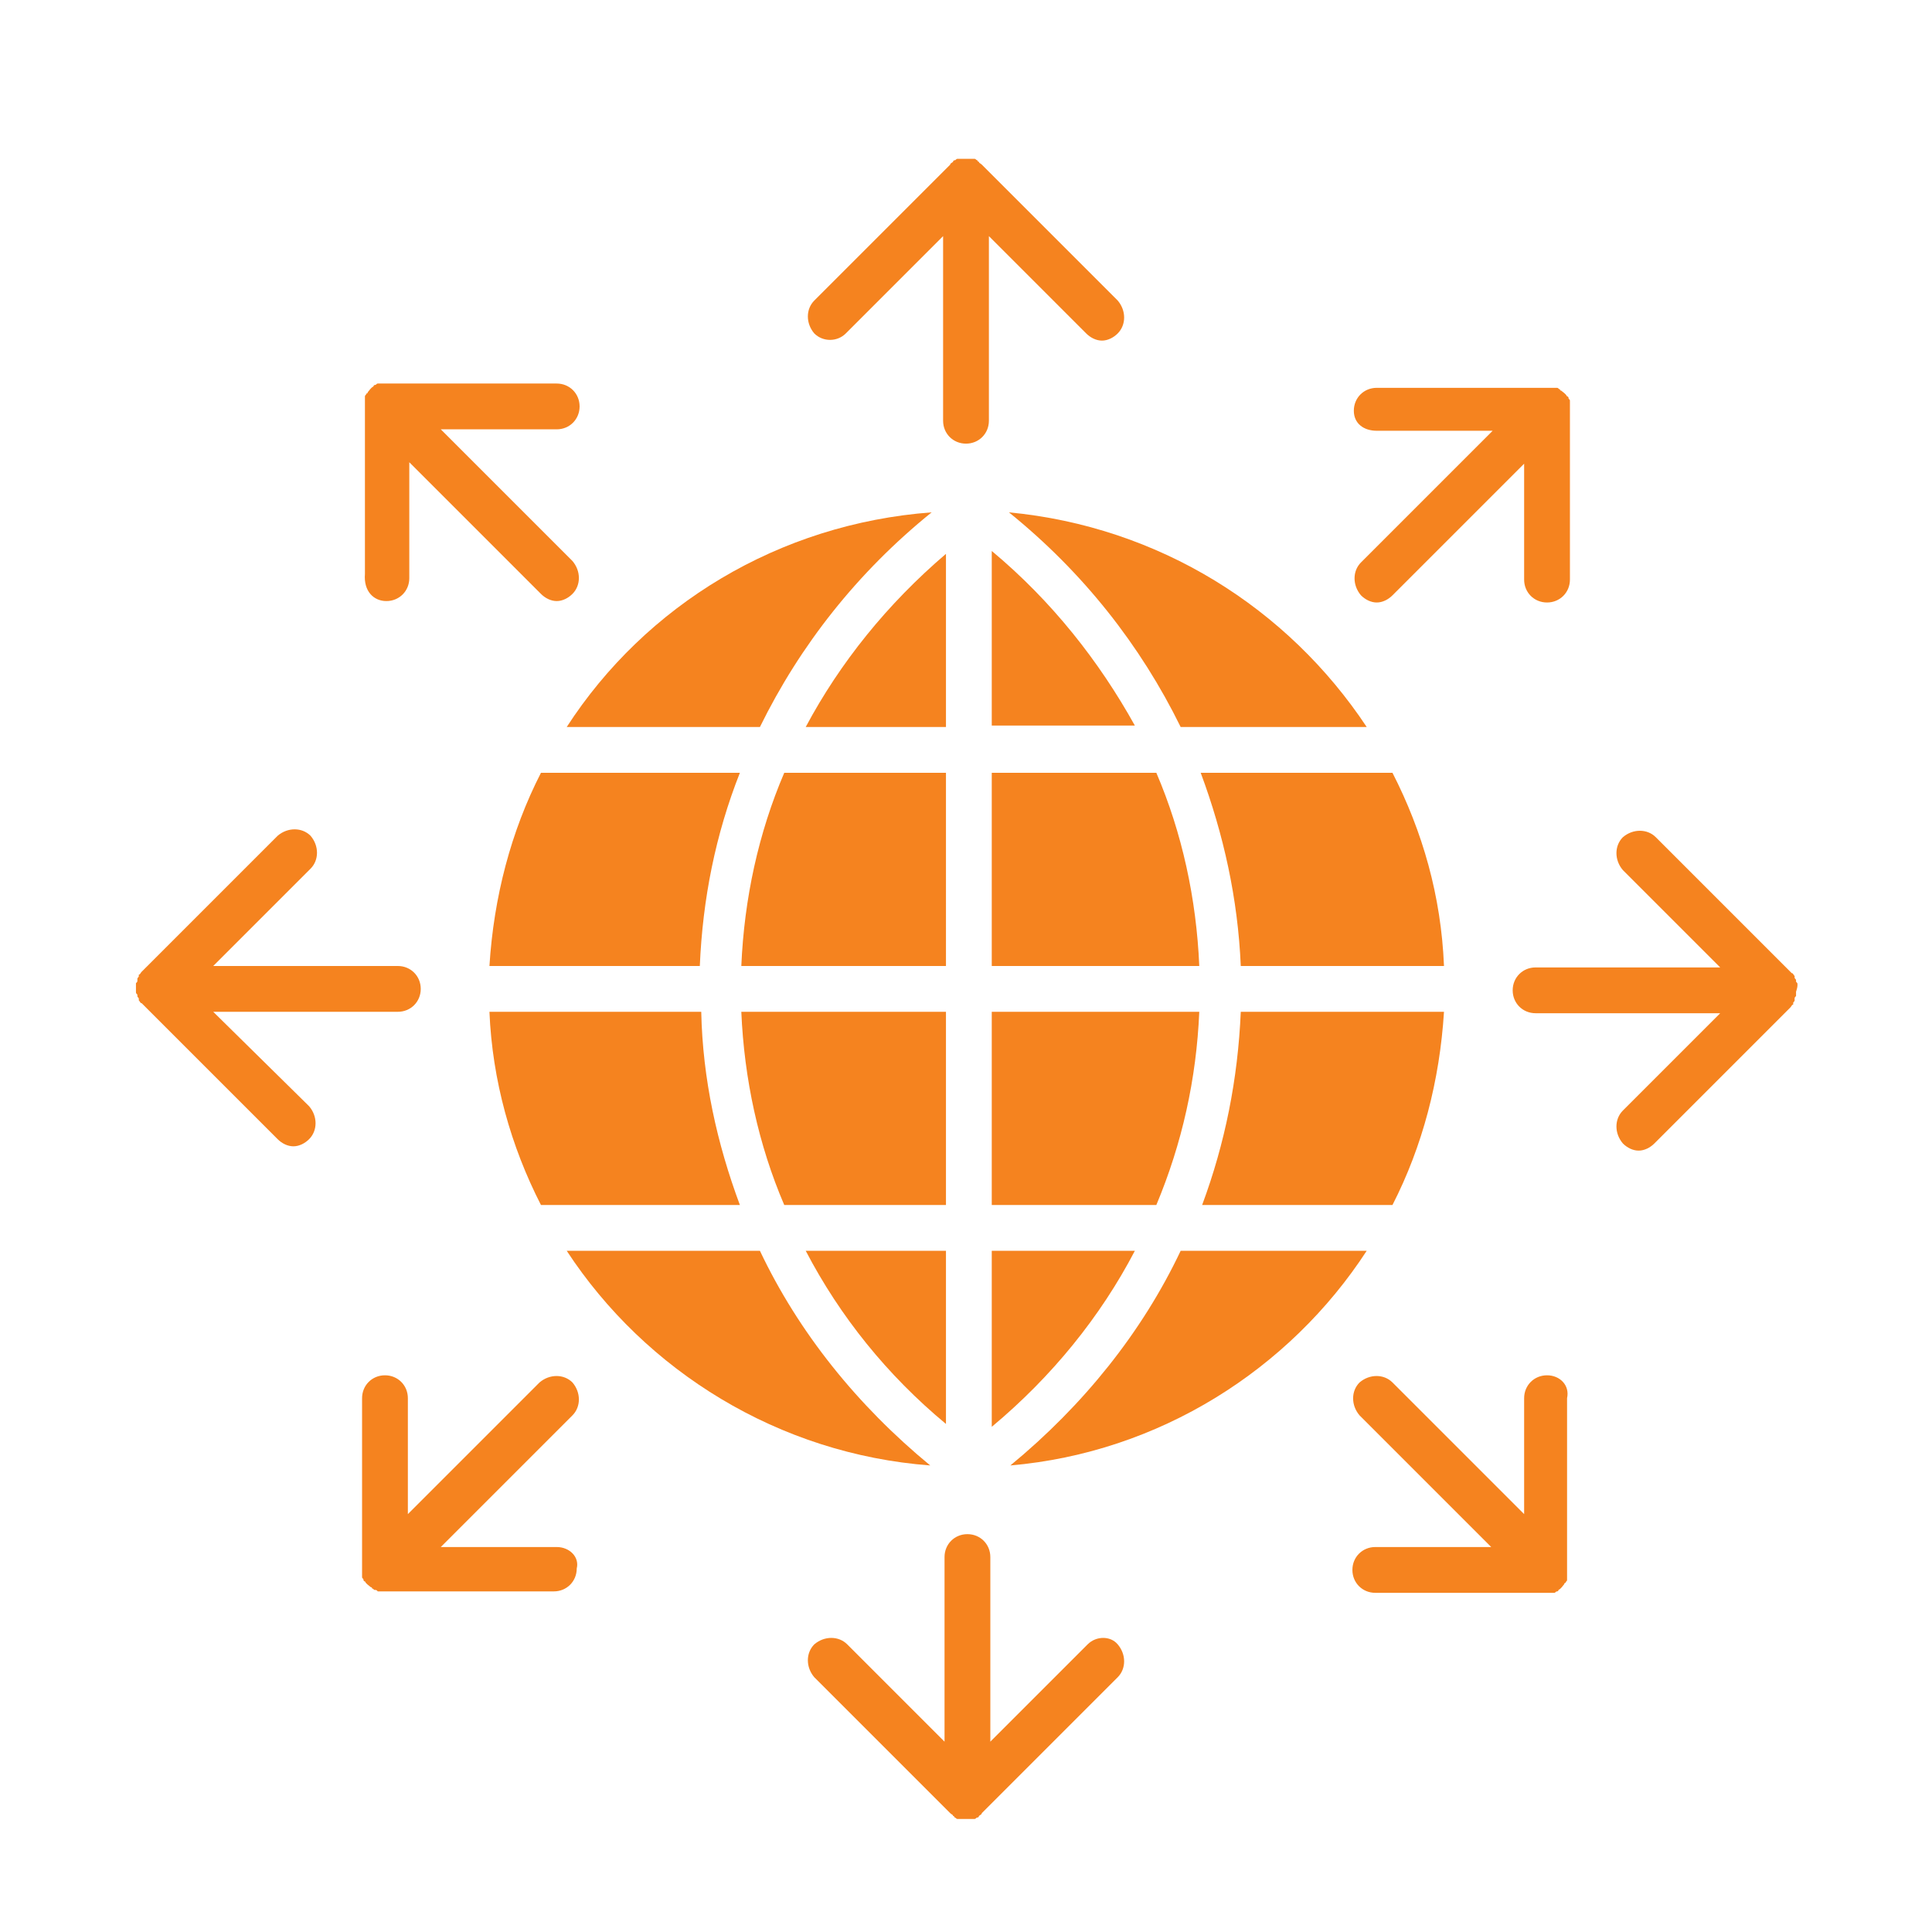 <?xml version="1.0" encoding="utf-8"?>
<!-- Generator: Adobe Illustrator 21.0.0, SVG Export Plug-In . SVG Version: 6.00 Build 0)  -->
<svg version="1.1" id="Layer_1" xmlns="http://www.w3.org/2000/svg" xmlns:xlink="http://www.w3.org/1999/xlink" x="0px" y="0px"
	 viewBox="0 0 135 135" style="enable-background:new 0 0 135 135;" xml:space="preserve">
<style type="text/css">
	.st0{fill:#F5831F;}
</style>
<g>
	<path class="st0" d="M59.1,23.3l6.8-6.8v12.9c0,0.9,0.7,1.6,1.6,1.6s1.6-0.7,1.6-1.6V16.5l6.8,6.8c0.3,0.3,0.7,0.5,1.1,0.5
		c0.4,0,0.8-0.2,1.1-0.5c0.6-0.6,0.6-1.6,0-2.3l-9.5-9.5c-0.1-0.1-0.2-0.1-0.2-0.2c0,0-0.1,0-0.1-0.1c-0.1,0-0.1-0.1-0.2-0.1
		c0,0-0.1,0-0.2,0c0,0-0.1,0-0.1,0c-0.1,0-0.2,0-0.3,0c0,0,0,0,0,0s0,0,0,0c-0.1,0-0.2,0-0.3,0c-0.1,0-0.1,0-0.1,0
		c-0.1,0-0.1,0-0.2,0c-0.1,0-0.1,0.1-0.2,0.1c0,0-0.1,0-0.1,0.1c-0.1,0.1-0.2,0.1-0.2,0.2L56.9,21c-0.6,0.6-0.6,1.6,0,2.3
		C57.5,23.9,58.5,23.9,59.1,23.3z"/>
	<path class="st0" d="M76,114.9l-6.8,6.8v-12.9c0-0.9-0.7-1.6-1.6-1.6s-1.6,0.7-1.6,1.6v12.9l-6.8-6.8c-0.6-0.6-1.6-0.6-2.3,0
		c-0.6,0.6-0.6,1.6,0,2.3l9.5,9.5c0.1,0.1,0.2,0.1,0.2,0.2c0,0,0.1,0,0.1,0.1c0.1,0,0.1,0.1,0.2,0.1c0.1,0,0.1,0,0.2,0
		c0,0,0.1,0,0.1,0c0.1,0,0.2,0,0.3,0s0.2,0,0.3,0c0,0,0.1,0,0.1,0c0.1,0,0.1,0,0.2,0c0.1,0,0.1-0.1,0.2-0.1c0,0,0.1,0,0.1-0.1
		c0.1-0.1,0.2-0.1,0.2-0.2l9.5-9.5c0.6-0.6,0.6-1.6,0-2.3C77.6,114.3,76.6,114.3,76,114.9z"/>
	<path class="st0" d="M14.9,70.7h12.9c0.9,0,1.6-0.7,1.6-1.6c0-0.9-0.7-1.6-1.6-1.6H14.9l6.8-6.8c0.6-0.6,0.6-1.6,0-2.3
		c-0.6-0.6-1.6-0.6-2.3,0l-9.5,9.5c-0.1,0.1-0.1,0.2-0.2,0.2c0,0,0,0,0,0.1c0,0.1-0.1,0.1-0.1,0.2c0,0,0,0.1,0,0.1
		c0,0.1,0,0.1-0.1,0.2c0,0.1,0,0.2,0,0.3c0,0.1,0,0.2,0,0.3c0,0.1,0,0.1,0.1,0.2c0,0,0,0.1,0,0.1c0,0.1,0.1,0.1,0.1,0.2
		c0,0,0,0.1,0,0.1c0.1,0.1,0.1,0.2,0.2,0.2h0l9.5,9.5c0.3,0.3,0.7,0.5,1.1,0.5c0.4,0,0.8-0.2,1.1-0.5c0.6-0.6,0.6-1.6,0-2.3
		L14.9,70.7z"/>
	<path class="st0" d="M125.6,68.8c0-0.1,0-0.1-0.1-0.2c0,0,0-0.1,0-0.1c0-0.1-0.1-0.1-0.1-0.2c0,0,0,0,0-0.1
		c-0.1-0.1-0.1-0.2-0.2-0.2l-9.5-9.5c-0.6-0.6-1.6-0.6-2.3,0c-0.6,0.6-0.6,1.6,0,2.3l6.8,6.8h-12.9c-0.9,0-1.6,0.7-1.6,1.6
		c0,0.9,0.7,1.6,1.6,1.6h12.9l-6.8,6.8c-0.6,0.6-0.6,1.6,0,2.3c0.3,0.3,0.7,0.5,1.1,0.5c0.4,0,0.8-0.2,1.1-0.5l9.5-9.5l0,0
		c0.1-0.1,0.1-0.2,0.2-0.2c0,0,0,0,0-0.1c0-0.1,0.1-0.1,0.1-0.2c0,0,0-0.1,0-0.1c0-0.1,0-0.1,0.1-0.2c0-0.1,0-0.2,0-0.3
		C125.6,69,125.6,68.9,125.6,68.8z"/>
	<path class="st0" d="M27,42c0.9,0,1.6-0.7,1.6-1.6v-8.1l9.2,9.2c0.3,0.3,0.7,0.5,1.1,0.5c0.4,0,0.8-0.2,1.1-0.5
		c0.6-0.6,0.6-1.6,0-2.3l-9.2-9.2h8.1c0.9,0,1.6-0.7,1.6-1.6s-0.7-1.6-1.6-1.6H27c0,0,0,0,0,0c-0.1,0-0.2,0-0.3,0
		c-0.1,0-0.1,0-0.1,0c-0.1,0-0.1,0-0.2,0c-0.1,0-0.1,0.1-0.2,0.1c0,0-0.1,0-0.1,0.1c-0.2,0.1-0.3,0.3-0.4,0.4c0,0,0,0.1-0.1,0.1
		c0,0.1-0.1,0.1-0.1,0.2c0,0,0,0.1,0,0.1c0,0,0,0.1,0,0.1c0,0.1,0,0.2,0,0.3c0,0,0,0,0,0v11.9C25.4,41.3,26.1,42,27,42z"/>
	<path class="st0" d="M96.2,30.1h8.1l-9.2,9.2c-0.6,0.6-0.6,1.6,0,2.3c0.3,0.3,0.7,0.5,1.1,0.5c0.4,0,0.8-0.2,1.1-0.5l9.2-9.2v8.1
		c0,0.9,0.7,1.6,1.6,1.6c0.9,0,1.6-0.7,1.6-1.6V28.5c0,0,0,0,0,0c0-0.1,0-0.2,0-0.3c0-0.1,0-0.1,0-0.1c0-0.1,0-0.1,0-0.1
		c0-0.1-0.1-0.1-0.1-0.2c0,0,0-0.1-0.1-0.1c-0.1-0.2-0.3-0.3-0.4-0.4c0,0-0.1,0-0.1-0.1c-0.1,0-0.1-0.1-0.2-0.1c0,0-0.1,0-0.2,0
		c0,0-0.1,0-0.1,0c-0.1,0-0.2,0-0.3,0c0,0,0,0,0,0H96.2c-0.9,0-1.6,0.7-1.6,1.6S95.3,30.1,96.2,30.1z"/>
	<path class="st0" d="M38.9,108.1h-8.1l9.2-9.2c0.6-0.6,0.6-1.6,0-2.3c-0.6-0.6-1.6-0.6-2.3,0l-9.2,9.2v-8.1c0-0.9-0.7-1.6-1.6-1.6
		s-1.6,0.7-1.6,1.6v11.9c0,0,0,0,0,0c0,0.1,0,0.2,0,0.3c0,0.1,0,0.1,0,0.1c0,0.1,0,0.1,0,0.2c0,0.1,0.1,0.1,0.1,0.2
		c0,0,0,0.1,0.1,0.1c0.1,0.2,0.3,0.3,0.4,0.4c0,0,0.1,0,0.1,0.1c0.1,0,0.1,0.1,0.2,0.1c0.1,0,0.1,0,0.2,0.1c0,0,0.1,0,0.1,0
		c0.1,0,0.2,0,0.3,0h11.9c0.9,0,1.6-0.7,1.6-1.6C40.5,108.8,39.8,108.1,38.9,108.1z"/>
	<path class="st0" d="M108.1,96.1c-0.9,0-1.6,0.7-1.6,1.6v8.1l-9.2-9.2c-0.6-0.6-1.6-0.6-2.3,0c-0.6,0.6-0.6,1.6,0,2.3l9.2,9.2h-8.1
		c-0.9,0-1.6,0.7-1.6,1.6c0,0.9,0.7,1.6,1.6,1.6h11.9c0.1,0,0.2,0,0.3,0c0,0,0.1,0,0.1,0c0.1,0,0.1,0,0.2,0c0.1,0,0.1-0.1,0.2-0.1
		c0,0,0.1,0,0.1-0.1c0.2-0.1,0.3-0.3,0.4-0.4c0,0,0-0.1,0.1-0.1c0-0.1,0.1-0.1,0.1-0.2c0,0,0-0.1,0-0.2c0,0,0-0.1,0-0.1
		c0-0.1,0-0.2,0-0.3c0,0,0,0,0,0V97.7C109.7,96.8,109,96.1,108.1,96.1z"/>
	<path class="st0" d="M69.3,99.7c4.2-3.5,7.6-7.7,10-12.3h-10V99.7z"/>
	<path class="st0" d="M69.3,67.5h14.5c-0.2-4.7-1.2-9.3-3-13.5H69.3V67.5z"/>
	<path class="st0" d="M66.1,70.7H51.8c0.2,4.7,1.2,9.3,3,13.5h11.3V70.7z"/>
	<path class="st0" d="M83.8,70.7H69.3v13.5h11.5C82.6,79.9,83.6,75.4,83.8,70.7z"/>
	<path class="st0" d="M66.1,54H54.8c-1.8,4.2-2.8,8.8-3,13.5h14.3V54z"/>
	<path class="st0" d="M97.3,84.2c2.1-4.1,3.3-8.7,3.6-13.5H86.7c-0.2,4.7-1.1,9.2-2.7,13.5H97.3z"/>
	<path class="st0" d="M97.3,54H83.9c1.6,4.3,2.6,8.8,2.8,13.5h14.2C100.7,62.6,99.4,58.1,97.3,54z"/>
	<path class="st0" d="M82.5,50.8h13c-5.5-8.3-14.5-14-25-15C75.7,40,79.7,45.1,82.5,50.8z"/>
	<path class="st0" d="M69.3,38.5v12.2h10C76.8,46.2,73.5,42,69.3,38.5z"/>
	<path class="st0" d="M66.1,99.5V87.4h-9.8C58.7,92,62,96.1,66.1,99.5z"/>
	<path class="st0" d="M53.1,87.4H39.6c5.5,8.4,14.8,14.2,25.4,15C59.9,98.2,55.8,93.1,53.1,87.4z"/>
	<path class="st0" d="M82.5,87.4c-2.7,5.7-6.8,10.8-11.9,15c10.4-0.9,19.5-6.7,24.9-15H82.5z"/>
	<path class="st0" d="M66.1,38.7c-4.1,3.5-7.4,7.6-9.8,12.1h9.8V38.7z"/>
	<path class="st0" d="M53.1,50.8c2.8-5.7,6.8-10.8,12-15c-10.7,0.8-20,6.5-25.5,15H53.1z"/>
	<path class="st0" d="M37.8,54c-2.1,4.1-3.3,8.7-3.6,13.5h14.7c0.2-4.7,1.1-9.2,2.8-13.5H37.8z"/>
	<path class="st0" d="M34.2,70.7c0.2,4.8,1.5,9.4,3.6,13.5h13.9c-1.6-4.3-2.6-8.8-2.7-13.5H34.2z"/>
</g>
</svg>
